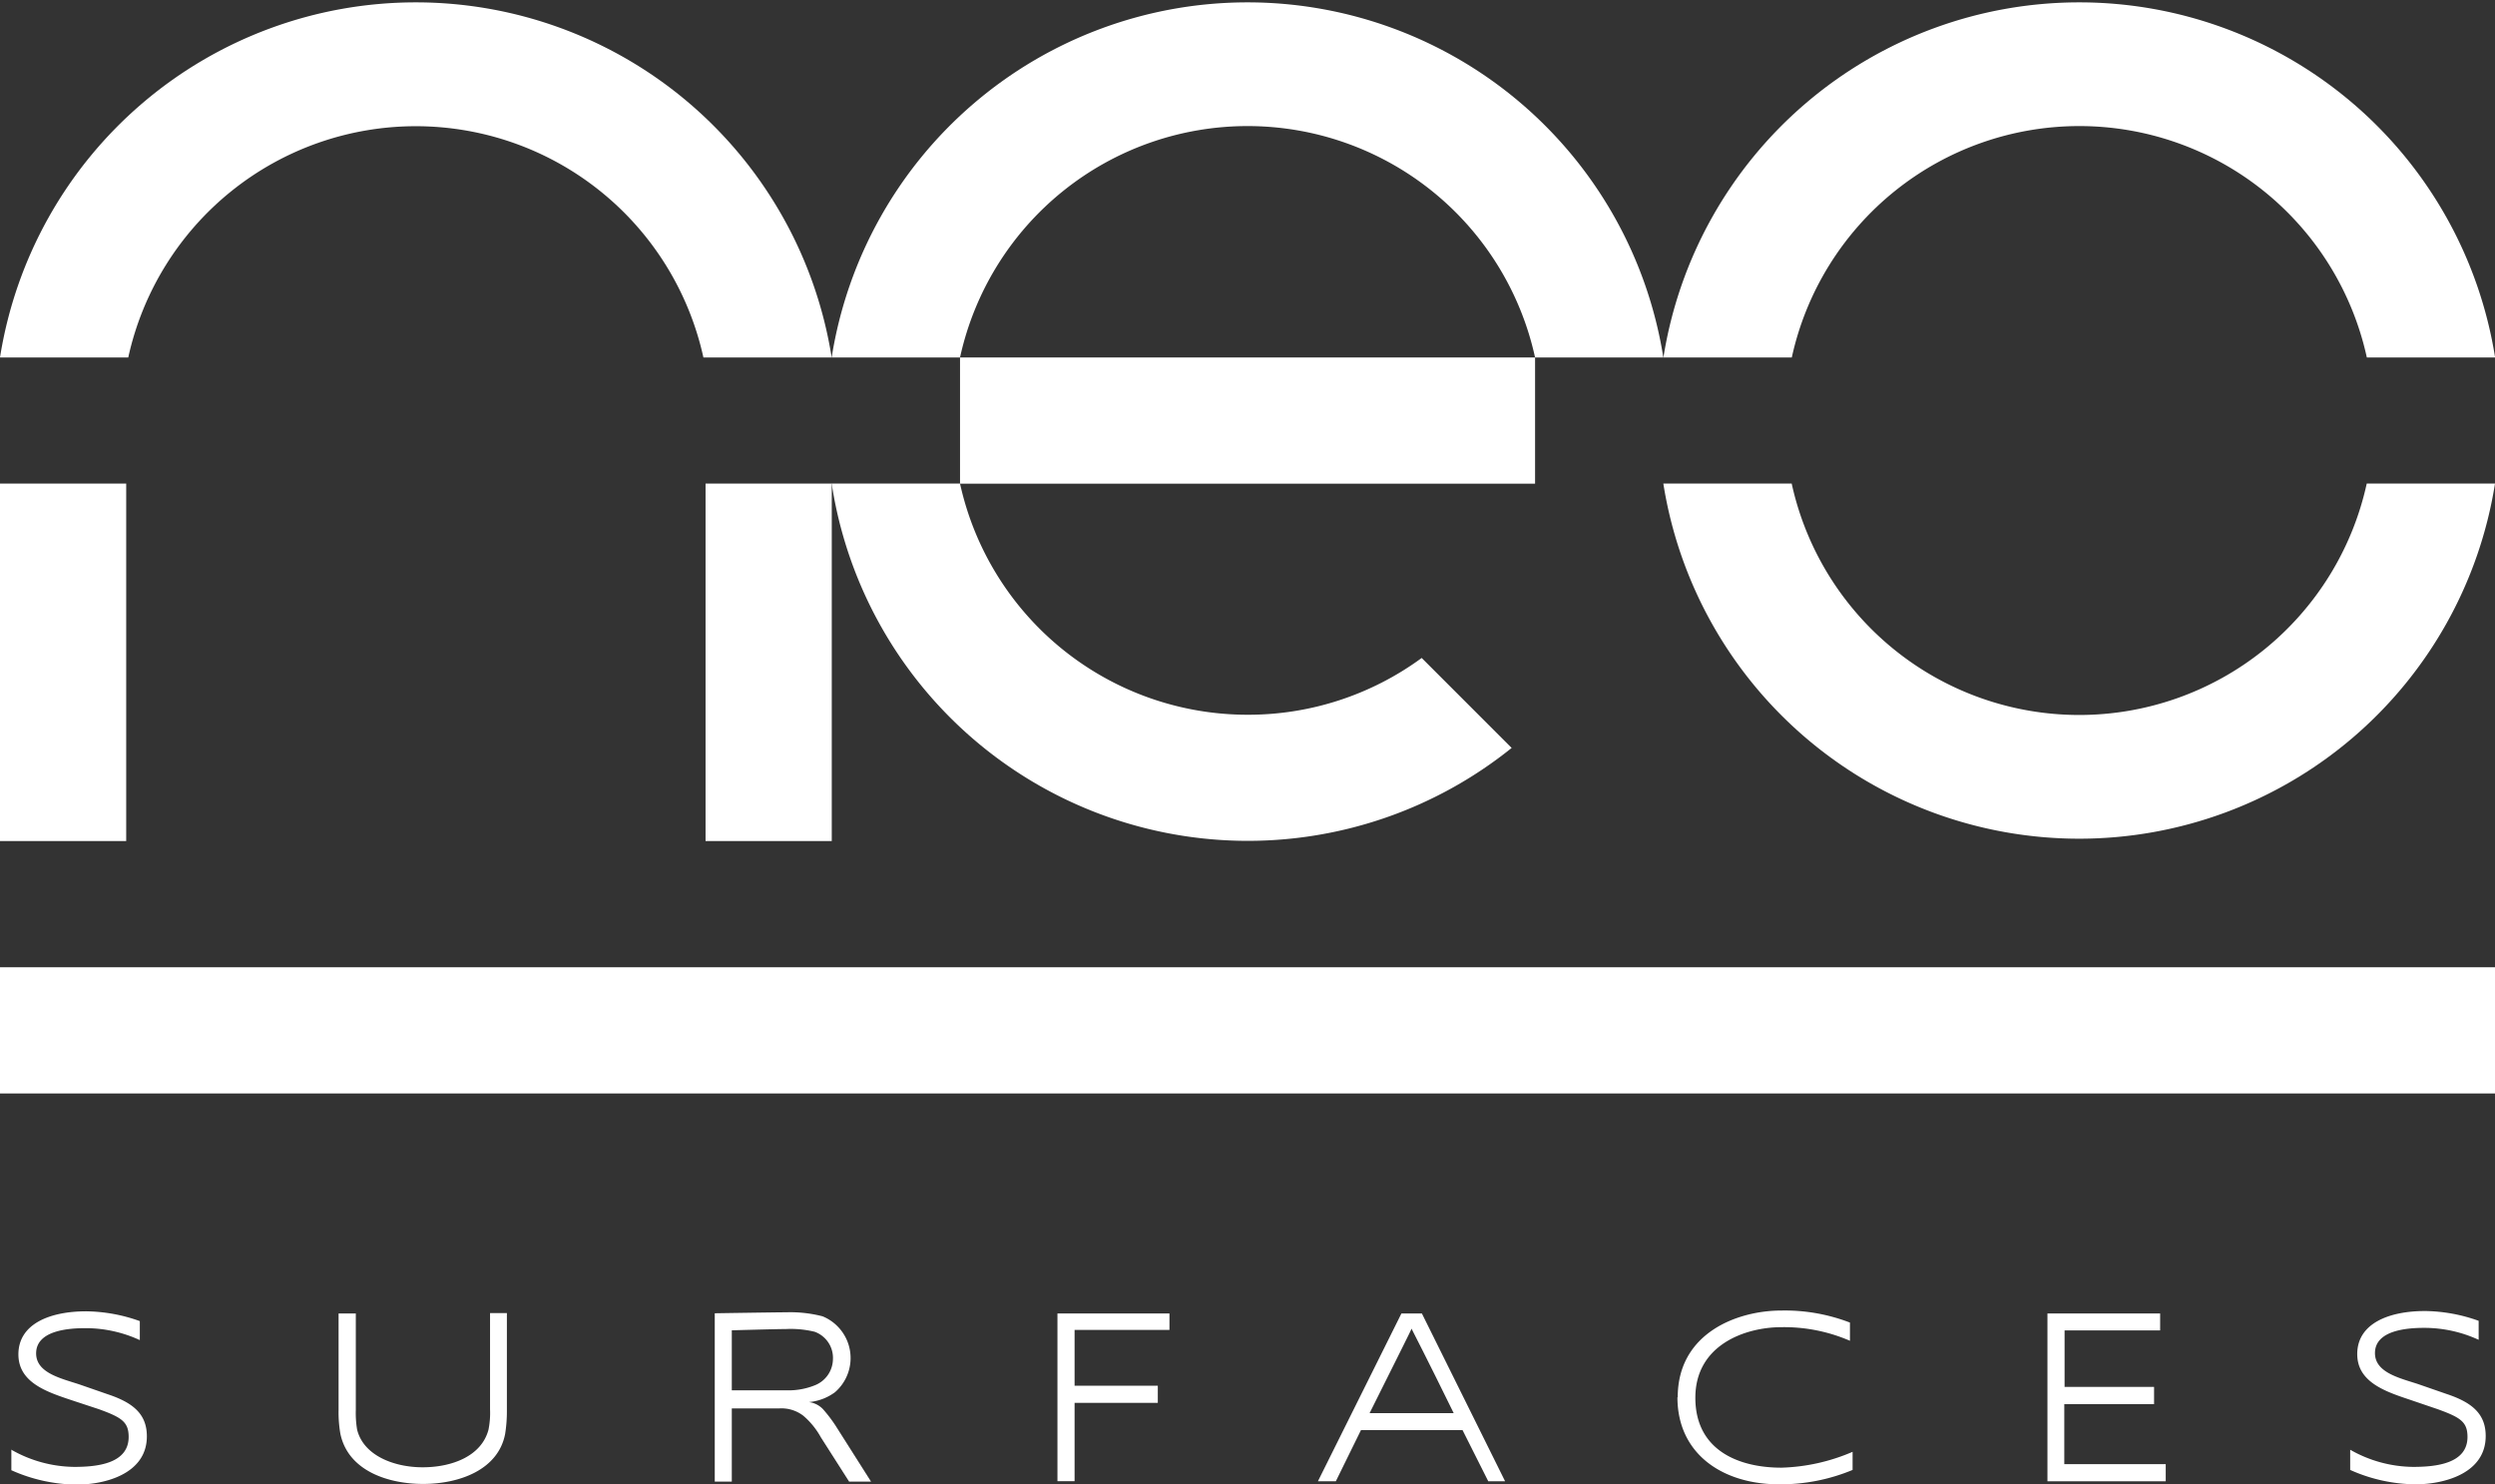 <svg xmlns="http://www.w3.org/2000/svg" viewBox="0 0 254.82 151.6"><rect x="0" y="0" width="254.82" height="151.6" fill="#333333" stroke="none"/><defs><style>.cls-1{fill:#fff;}</style></defs><g id="Camada_2" data-name="Camada 2"><g id="PRODUTOS"><g id="Layer_1-2" data-name="Layer 1-2"><path class="cls-1" d="M98.05,36.51a30.06,30.06,0,0,1,58.73,0h13.1a43,43,0,0,0-84.94,0Z"></path><path class="cls-1" d="M183,36.51a30.06,30.06,0,0,1,58.73,0h13.1a43,43,0,0,0-84.94,0Z"></path><path class="cls-1" d="M13.1,36.51a30.07,30.07,0,0,1,58.74,0h13.1A43,43,0,0,0,0,36.51Z"></path><path class="cls-1" d="M241.72,49.39a30.06,30.06,0,0,1-58.73,0H169.88a43,43,0,0,0,84.94,0Z"></path><rect class="cls-1" x="98.05" y="36.51" width="58.73" height="12.89"></rect><rect class="cls-1" x="72.06" y="49.39" width="12.89" height="36.51"></rect><rect class="cls-1" y="49.39" width="12.89" height="36.51"></rect><path class="cls-1" d="M127.41,73A30.07,30.07,0,0,1,98.05,49.39H84.94a43,43,0,0,0,69.45,27l-9.19-9.19A29.94,29.94,0,0,1,127.41,73Z"></path><path class="cls-1" d="M1.13,148.05a13.21,13.21,0,0,0,6.45,1.77c2.34,0,5.56-.33,5.56-3.06,0-1.55-.74-2-3.06-2.84L7.29,143c-2.55-.85-5.41-1.81-5.41-4.67,0-3.14,3.25-4.4,6.93-4.4a16.69,16.69,0,0,1,5.47,1v1.94a13.26,13.26,0,0,0-5.54-1.22c-1.68,0-5.05.21-5.05,2.58,0,2,2.55,2.55,4.43,3.17l2.88,1c2.56.85,4,2,4,4.3,0,3.82-4.25,4.93-7.19,4.93a16.67,16.67,0,0,1-6.65-1.47v-2.06Z"></path><path class="cls-1" d="M34.76,146.42a12.65,12.65,0,0,1-.18-2.42v-9.85h1.76V144a10.25,10.25,0,0,0,.13,2c.64,2.65,3.76,3.86,6.7,3.86s6-1.11,6.72-3.84a8.61,8.61,0,0,0,.16-2.06v-9.85h1.72v9.93a14.74,14.74,0,0,1-.18,2.42c-.72,3.71-4.76,5.1-8.37,5.1S35.54,150.21,34.76,146.42Z"></path><path class="cls-1" d="M73,134.13s6.34-.1,7.3-.1a13.14,13.14,0,0,1,3.71.41,4.61,4.61,0,0,1,1.26,7.76,5.28,5.28,0,0,1-2.65,1,2.41,2.41,0,0,1,1.44.73,14.78,14.78,0,0,1,1.26,1.65l3.64,5.74H86.72l-2.89-4.53a7.88,7.88,0,0,0-1.78-2.19,3.65,3.65,0,0,0-2.5-.75H74.74v7.47H73V134.13ZM80.35,142a7.19,7.19,0,0,0,2.86-.51,2.91,2.91,0,0,0,1.86-2.66,2.84,2.84,0,0,0-1.86-2.81,10.31,10.31,0,0,0-2.93-.28c-.91,0-5.54.13-5.54.13V142Z"></path><path class="cls-1" d="M108,134.15h11.44v1.68h-9.69v5.7h8.5v1.75h-8.5v8H108V134.15Z"></path><path class="cls-1" d="M143.13,134.15h2.09l8.5,17.14H152l-2.63-5.23H139l-2.57,5.23H134.6l8.53-17.14Zm5.34,10.18c-2.94-6-4.2-8.4-4.31-8.63,0,.1-1.31,2.66-4.28,8.63Z"></path><path class="cls-1" d="M171.35,142.71c0-6.55,6.06-8.86,10.59-8.86a18.47,18.47,0,0,1,7,1.23v1.86a16.94,16.94,0,0,0-7-1.39c-3.69,0-8.79,1.8-8.79,7.21s4.48,7.14,8.79,7.14a19.69,19.69,0,0,0,7.27-1.62v1.85a19.17,19.17,0,0,1-7.5,1.47c-5.8,0-10.39-3.12-10.39-8.89Z"></path><path class="cls-1" d="M209.11,134.15h11.51v1.73h-9.76v5.77H220v1.76h-9.17v6.13h10.36v1.75H209.11V134.15Z"></path><path class="cls-1" d="M240,148.05a13.21,13.21,0,0,0,6.45,1.77c2.34,0,5.56-.33,5.56-3.06,0-1.55-.74-2-3.06-2.84l-2.79-.95c-2.55-.85-5.41-1.81-5.41-4.67,0-3.14,3.25-4.4,6.93-4.4a16.69,16.69,0,0,1,5.47,1v1.94a13.26,13.26,0,0,0-5.54-1.22c-1.68,0-5.05.21-5.05,2.58,0,2,2.55,2.55,4.43,3.17l2.88,1c2.56.85,4,2,4,4.3,0,3.82-4.25,4.93-7.19,4.93a16.67,16.67,0,0,1-6.65-1.47v-2.06Z"></path><rect class="cls-1" y="98.79" width="254.82" height="12.89"></rect></g></g></g></svg>